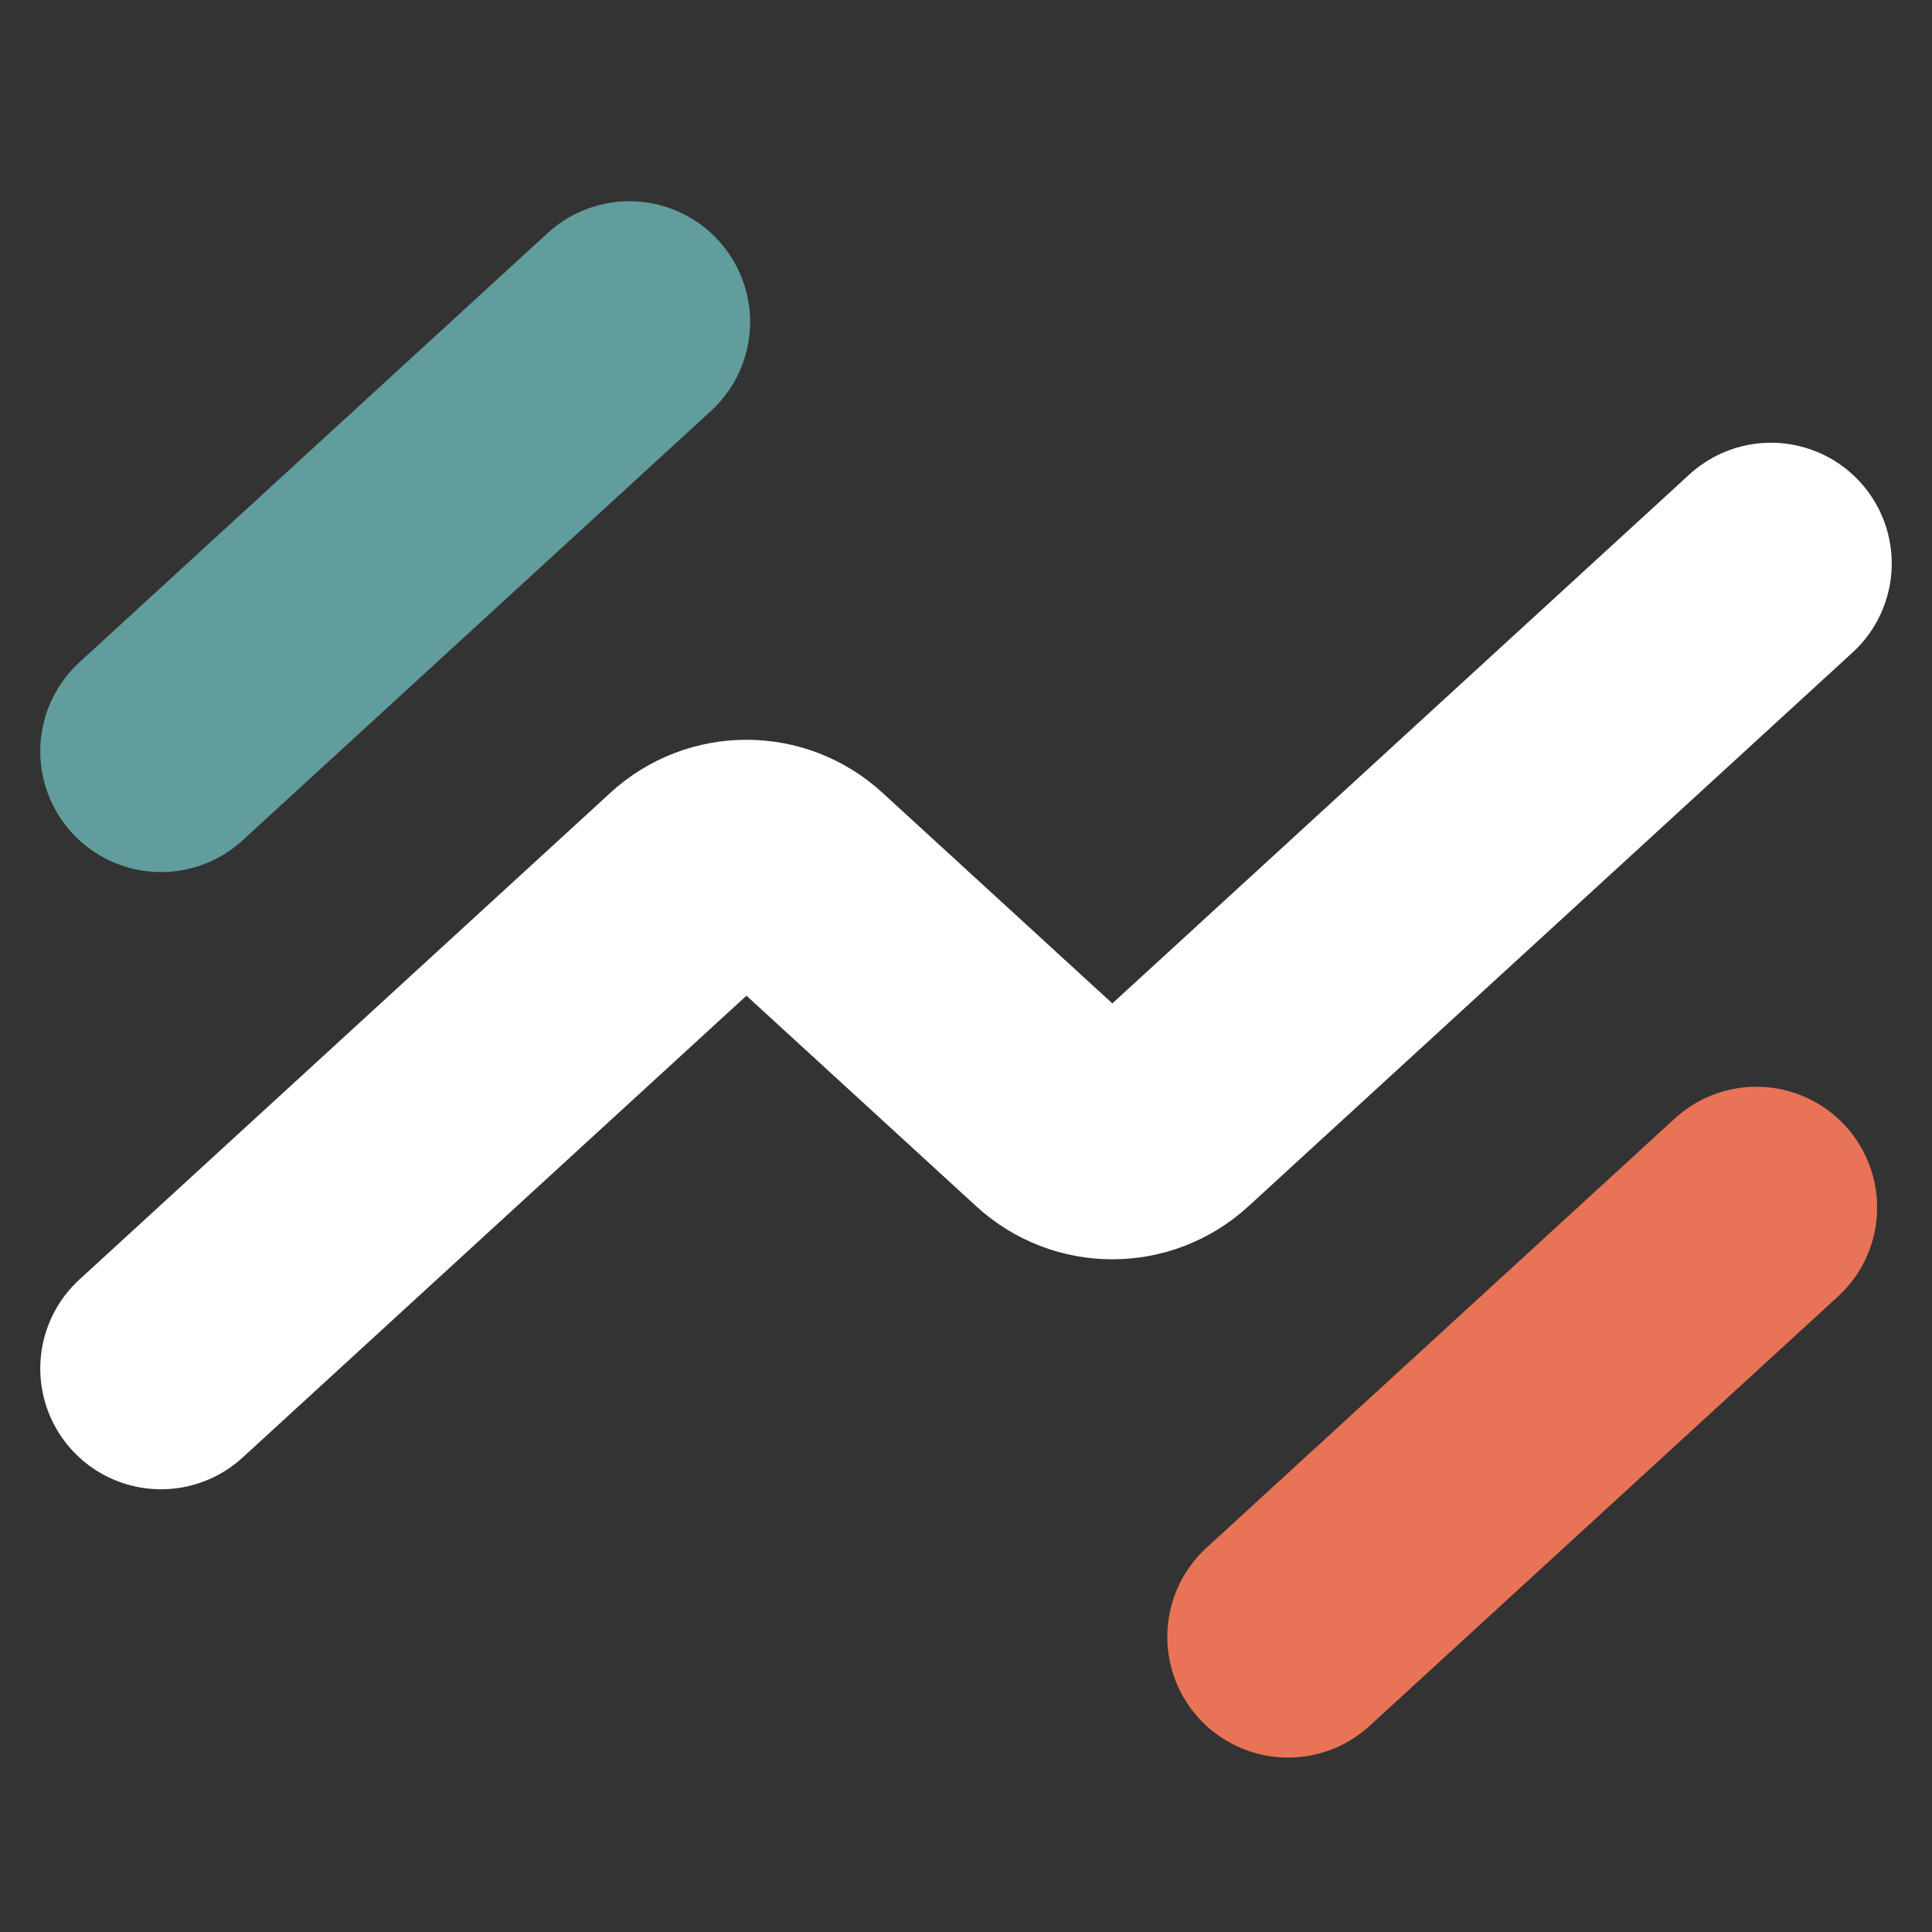 <svg width="32" height="32" viewBox="0 0 32 32" fill="none" xmlns="http://www.w3.org/2000/svg">
<rect x="0" y="0" width="32" height="32" fill="#333333" stroke="none"/>
<path d="M2.667 22.667L11.463 14.604C11.972 14.136 12.755 14.136 13.264 14.604L17.523 18.507C18.033 18.975 18.815 18.975 19.325 18.507L29.333 9.333" stroke="white" stroke-width="4" stroke-linecap="round" stroke-linejoin="round"/>
<path d="M2.667 12.444L10.424 5.333" stroke="#629D9D" stroke-width="4" stroke-linecap="round" stroke-linejoin="round"/>
<path d="M21.334 27.111L29.091 20" stroke="#E97356" stroke-width="4" stroke-linecap="round" stroke-linejoin="round"/>
</svg>
